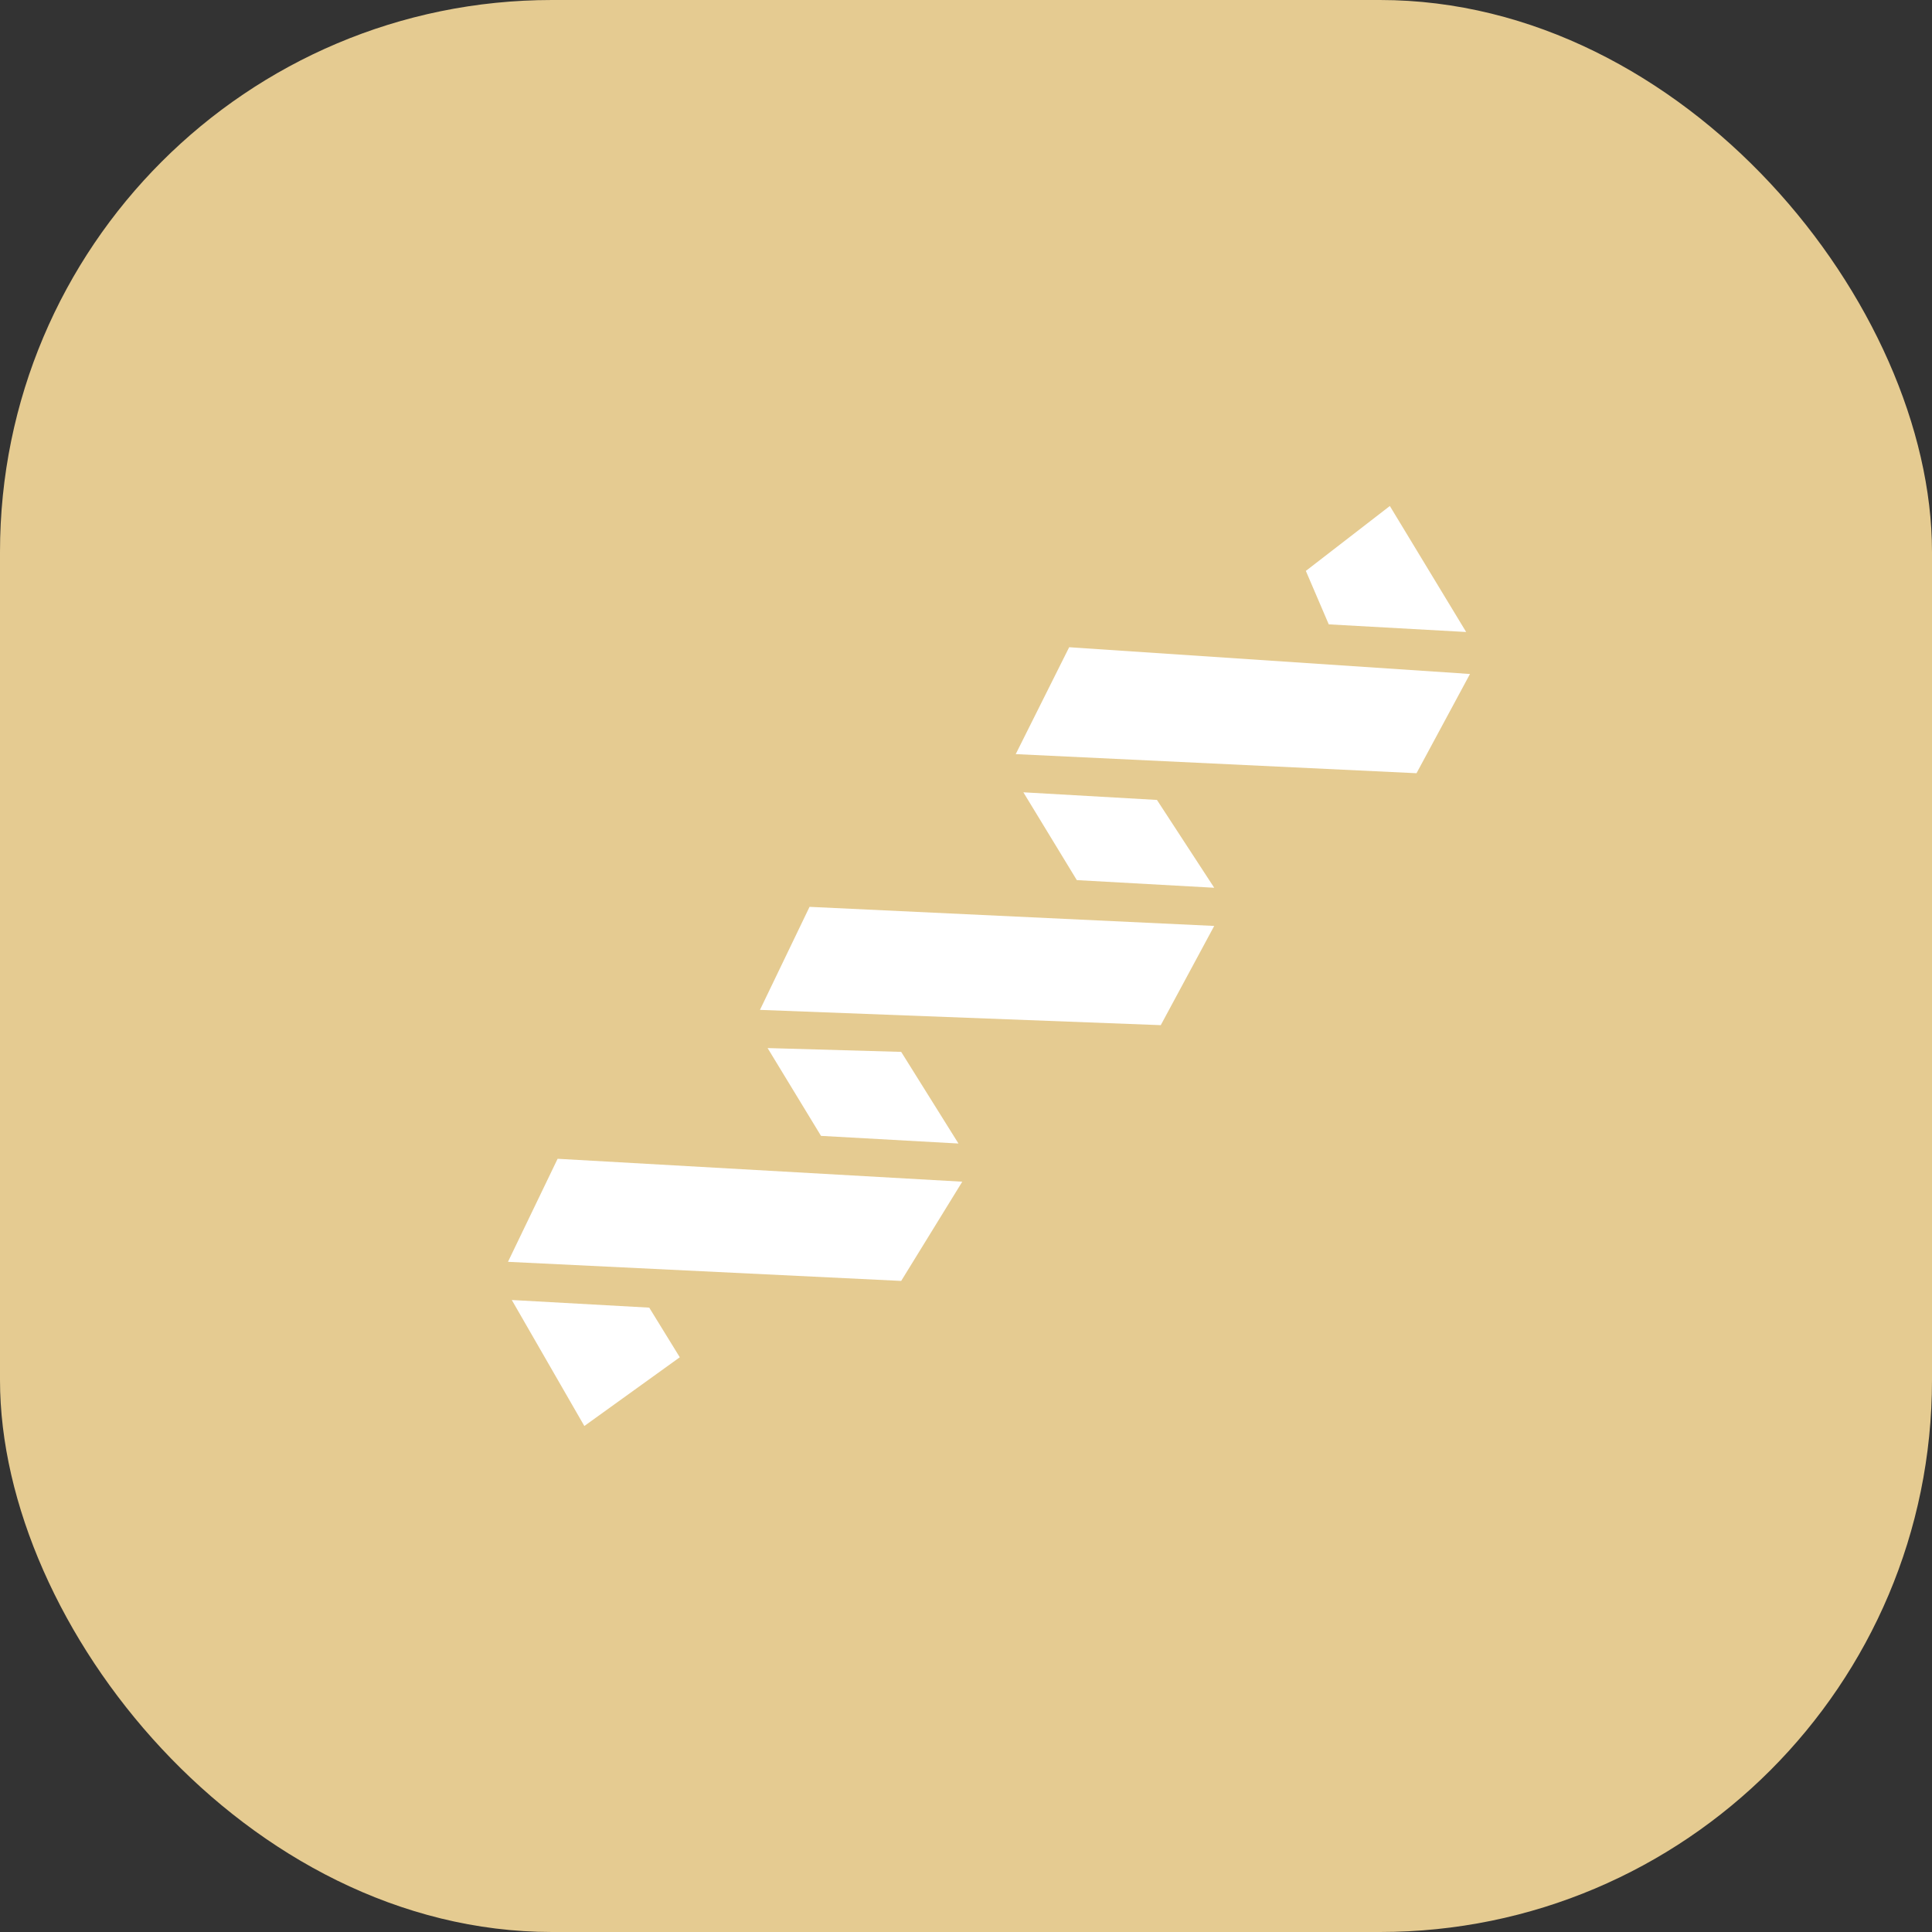 <?xml version="1.0" encoding="UTF-8"?> <svg xmlns="http://www.w3.org/2000/svg" width="42" height="42" viewBox="0 0 42 42" fill="none"><rect x="0" y="0" width="42" height="42" fill="#333333" stroke="none"/><rect width="42" height="42" rx="12" fill="#E5CB91"></rect><path d="M30.214 11L28.388 12.411L28.886 13.573L31.873 13.739L30.214 11Z" fill="white"></path><path d="M23.243 14.07L31.956 14.652L30.794 16.809L22.081 16.394L23.243 14.07Z" fill="white"></path><path d="M26.396 19.299L25.151 17.39L22.247 17.224L23.409 19.133L26.396 19.299Z" fill="white"></path><path d="M25.234 22.286L26.396 20.129L17.599 19.714L16.521 21.954L25.234 22.286Z" fill="white"></path><path d="M17.848 24.693L16.687 22.784L19.591 22.867L20.836 24.859L17.848 24.693Z" fill="white"></path><path d="M11.043 27.431L12.122 25.191L20.919 25.689L19.591 27.846L11.043 27.431Z" fill="white"></path><path d="M12.703 31L14.778 29.506L14.114 28.427L11.126 28.261L12.703 31Z" fill="white"></path></svg> 